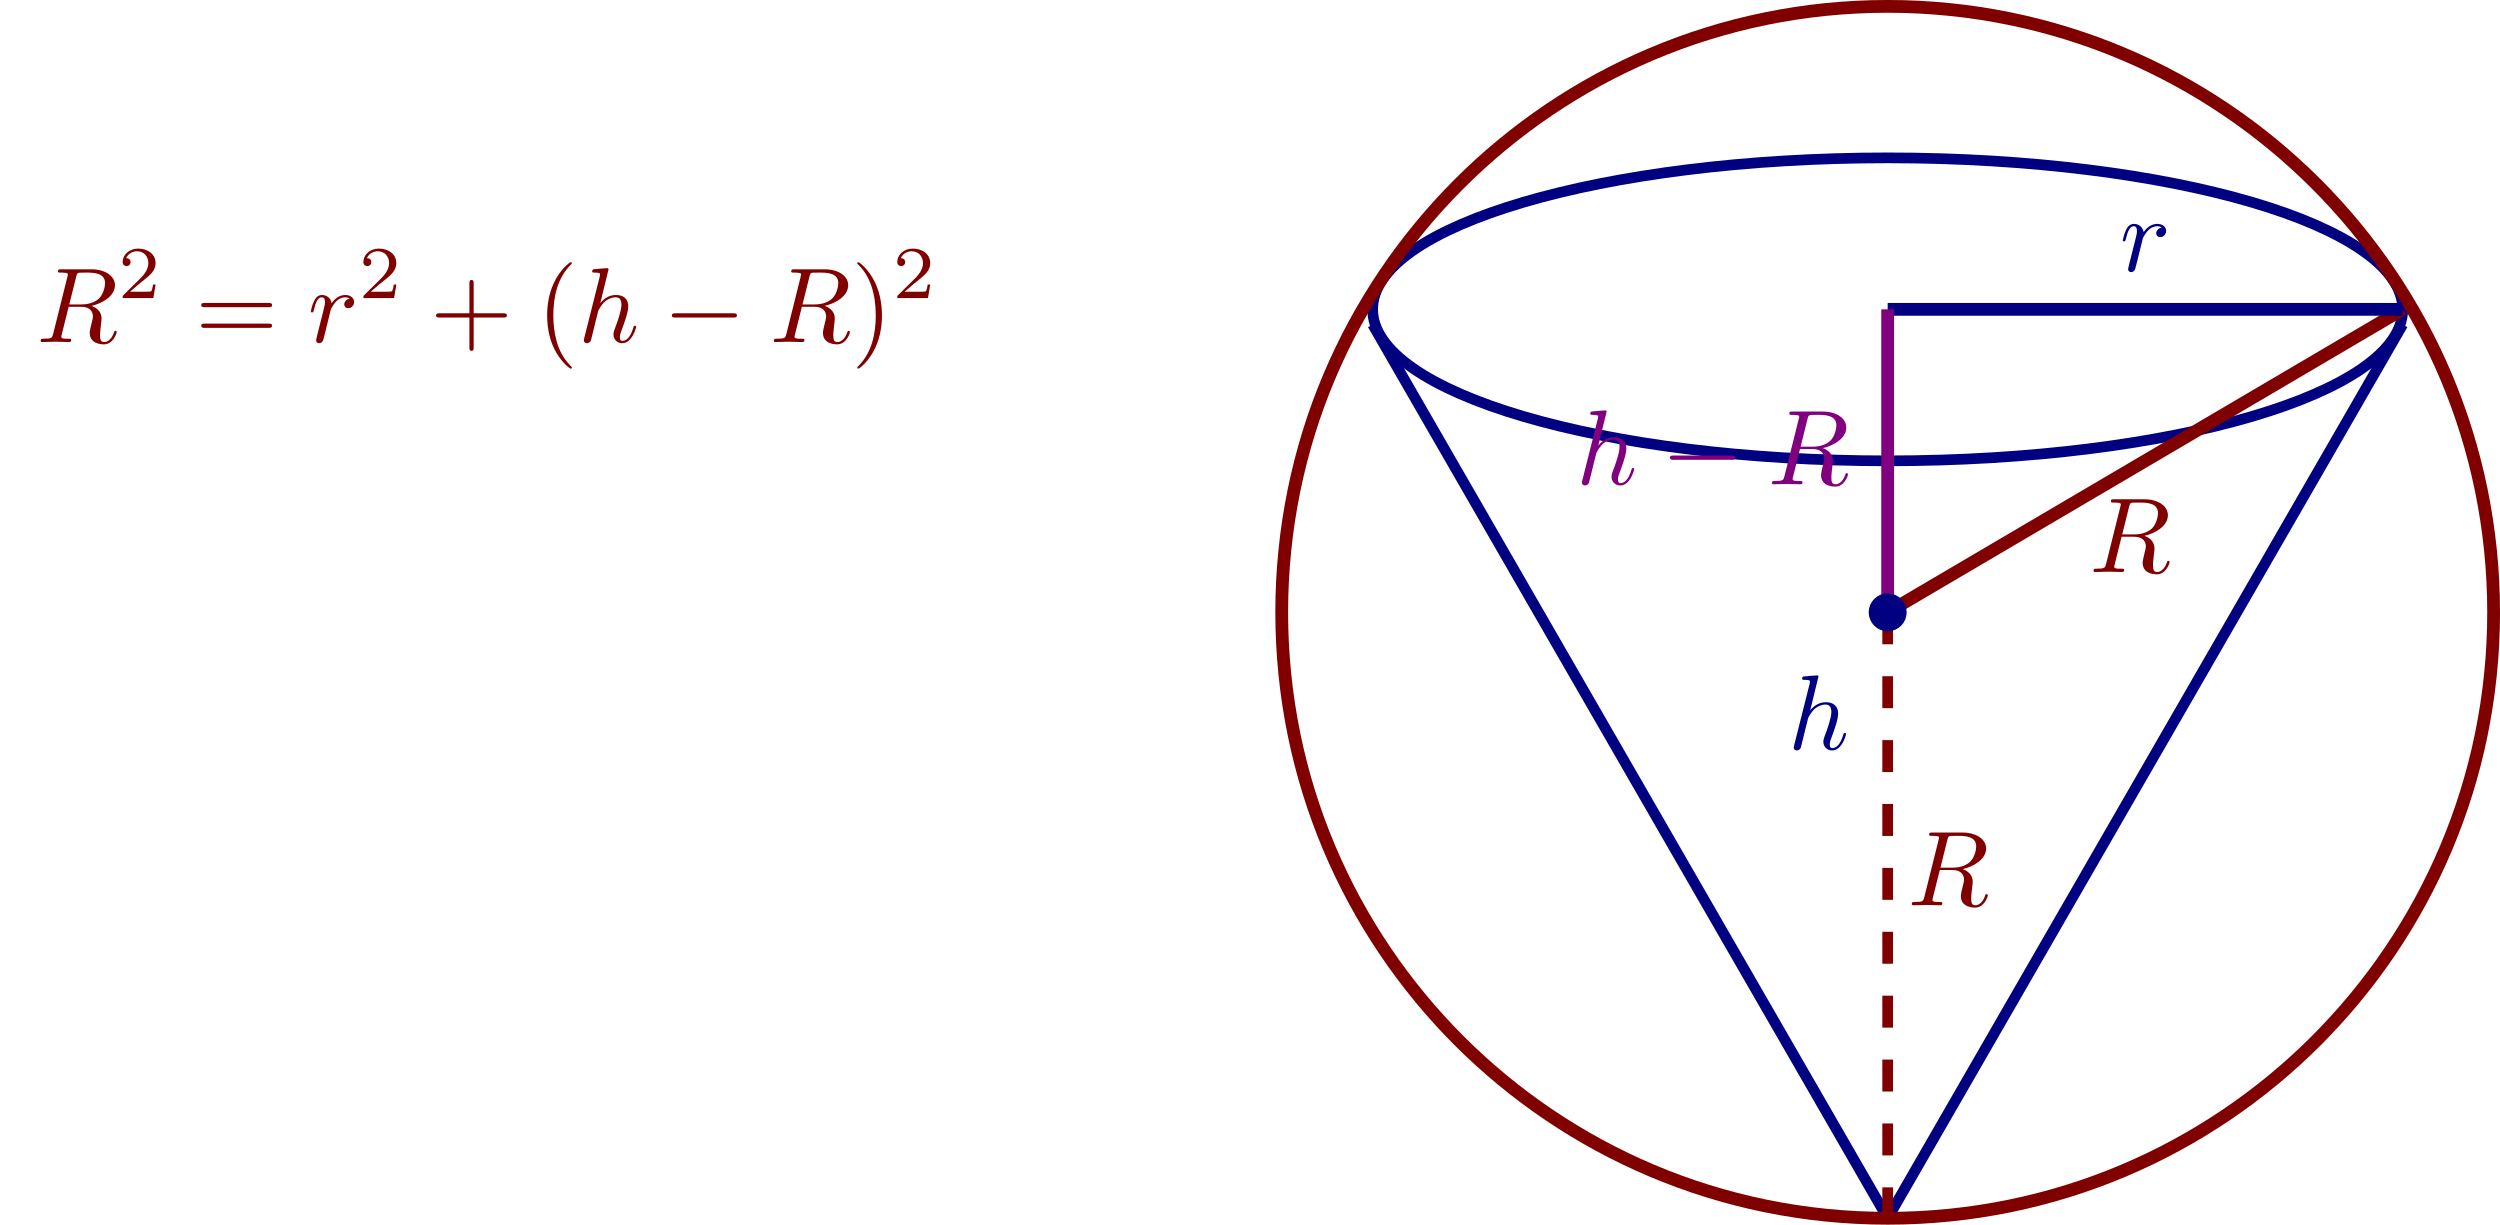 <?xml version="1.0" encoding="UTF-8" standalone="no"?>
<!DOCTYPE svg PUBLIC "-//W3C//DTD SVG 1.1//EN" "http://www.w3.org/Graphics/SVG/1.1/DTD/svg11.dtd">
<svg xmlns="http://www.w3.org/2000/svg" xmlns:xlink="http://www.w3.org/1999/xlink" version="1.1" width="233.906pt" height="114.581pt" viewBox="0 0 233.906 114.581">
<path transform="matrix(1,0,0,-1,176.615,57.29)" stroke-width="1" stroke-linecap="butt" stroke-miterlimit="10" stroke-linejoin="miter" fill="none" stroke="#000080" d="M 48.189 28.347 C 48.189 36.175 26.615 42.52 0 42.52 C -26.615 42.52 -48.189 36.175 -48.189 28.347 C -48.189 20.519 -26.615 14.173 0 14.173 C 26.615 14.173 48.189 20.519 48.189 28.347 Z M 0 28.347 "/>
<path transform="matrix(1,0,0,-1,176.615,57.29)" stroke-width="1" stroke-linecap="butt" stroke-miterlimit="10" stroke-linejoin="miter" fill="none" stroke="#000080" d="M 48.189 26.929 L 0 -56.694 "/>
<path transform="matrix(1,0,0,-1,176.615,57.29)" stroke-width="1" stroke-linecap="butt" stroke-miterlimit="10" stroke-linejoin="miter" fill="none" stroke="#000080" d="M -48.189 26.929 L 0 -56.694 "/>
<path transform="matrix(1,0,0,-1,176.615,57.29)" stroke-width="1.196" stroke-linecap="butt" stroke-miterlimit="10" stroke-linejoin="miter" fill="none" stroke="#800000" d="M 56.694 0 C 56.694 31.311 31.311 56.694 0 56.694 C -31.311 56.694 -56.694 31.311 -56.694 0 C -56.694 -31.311 -31.311 -56.694 0 -56.694 C 31.311 -56.694 56.694 -31.311 56.694 0 Z M 0 0 "/>
<path transform="matrix(1,0,0,-1,176.615,57.29)" stroke-width="1.196" stroke-linecap="butt" stroke-miterlimit="10" stroke-linejoin="miter" fill="none" stroke="#800000" d="M 0 0 L 48.189 28.347 "/>
<path transform="matrix(1,0,0,-1,176.615,57.29)" stroke-width="1" stroke-linecap="butt" stroke-dasharray="2.989,2.989" stroke-miterlimit="10" stroke-linejoin="miter" fill="none" stroke="#800000" d="M 0 0 L 0 -56.694 "/>
<path transform="matrix(1,0,0,-1,176.615,57.29)" stroke-width="1.196" stroke-linecap="butt" stroke-miterlimit="10" stroke-linejoin="miter" fill="none" stroke="#000080" d="M 0 28.347 L 48.189 28.347 "/>
<path transform="matrix(1,0,0,-1,176.615,57.29)" stroke-width="1.196" stroke-linecap="butt" stroke-miterlimit="10" stroke-linejoin="miter" fill="none" stroke="#800080" d="M 0 0 L 0 28.347 "/>
<symbol id="font_0_1">
<path d="M .334 .636 C .34 .66 .343 .67 .362 .673 C .371 .674 .403 .674 .423 .674 C .494 .674 .605 .674 .605 .575 C .605 .541 .589 .472 .55 .433 C .524 .407 .471 .375 .381 .375 L .269 .375 L .334 .636 M .478 .362 C .579 .384 .698 .454 .698 .555 C .698 .641 .608 .705 .477 .705 L .192 .705 C .172 .705 .163 .705 .163 .685 C .163 .674 .172 .674 .191 .674 C .193 .674 .212 .674 .229 .672 C .247 .67 .256 .669 .256 .656 C .256 .652 .255 .649 .252 .637 L .118 .1 C .108 .061 .106 .053 .027 .053 C .009 .053 0 .053 0 .033 C 0 .022 .012 .022 .014 .022 C .042 .022 .112 .025 .14 .025 C .168 .025 .239 .022 .267 .022 C .275 .022 .287 .022 .287 .042 C .287 .053 .278 .053 .259 .053 C .222 .053 .194 .053 .194 .071 C .194 .077 .196 .082 .197 .088 L .263 .353 L .382 .353 C .473 .353 .491 .297 .491 .262 C .491 .247 .483 .216 .477 .193 C .47 .165 .461 .128 .461 .108 C .461 0 .581 0 .594 0 C .679 0 .714 .101 .714 .115 C .714 .127 .703 .127 .702 .127 C .693 .127 .691 .12 .689 .113 C .664 .039 .621 .022 .598 .022 C .565 .022 .558 .044 .558 .083 C .558 .114 .564 .165 .568 .197 C .57 .211 .572 .23 .572 .244 C .572 .321 .505 .352 .478 .362 Z "/>
</symbol>
<use xlink:href="#font_0_1" transform="matrix(9.963,0,0,-9.963,195.879,53.737)" fill="#800000"/>
<use xlink:href="#font_0_1" transform="matrix(9.963,0,0,-9.963,178.871,84.919)" fill="#800000"/>
<symbol id="font_0_3">
<path d="M .059 .07 C .056 .055 .05 .032 .05 .027 C .05 .009 .064 0 .079 0 C .091 0 .109 .008 .116 .028 C .118 .032 .152 .168 .156 .186 C .164 .219 .182 .289 .188 .316 C .192 .329 .22 .376 .244 .398 C .252 .405 .281 .431 .324 .431 C .35 .431 .365 .419 .366 .419 C .336 .414 .314 .39 .314 .364 C .314 .348 .325 .329 .352 .329 C .379 .329 .407 .352 .407 .388 C .407 .423 .375 .453 .324 .453 C .259 .453 .215 .404 .196 .376 C .188 .421 .152 .453 .105 .453 C .059 .453 .04 .414 .031 .396 C .013 .362 0 .302 0 .299 C 0 .289 .01 .289 .012 .289 C .022 .289 .023 .29 .029 .312 C .046 .383 .066 .431 .102 .431 C .119 .431 .133 .423 .133 .385 C .133 .364 .13 .353 .117 .301 L .059 .07 Z "/>
</symbol>
<use xlink:href="#font_0_3" transform="matrix(9.963,0,0,-9.963,198.613,25.46)" fill="#000080"/>
<symbol id="font_0_2">
<path d="M .232 .694 C .232 .695 .232 .705 .219 .705 C .196 .705 .123 .697 .097 .695 C .089 .694 .078 .693 .078 .675 C .078 .663 .087 .663 .102 .663 C .15 .663 .152 .656 .152 .646 L .149 .626 L .004 .05 C 0 .036 0 .034 0 .028 C 0 .005 .02 0 .029 0 C .045 0 .061 .012 .066 .026 L .085 .102 L .107 .192 C .113 .214 .119 .236 .124 .259 C .126 .265 .134 .298 .135 .304 C .138 .313 .169 .369 .203 .396 C .225 .412 .256 .431 .299 .431 C .342 .431 .353 .397 .353 .361 C .353 .307 .315 .198 .291 .137 C .283 .114 .278 .102 .278 .082 C .278 .035 .313 0 .36 0 C .454 0 .491 .146 .491 .154 C .491 .164 .482 .164 .479 .164 C .469 .164 .469 .161 .464 .146 C .449 .093 .417 .022 .362 .022 C .345 .022 .338 .032 .338 .055 C .338 .08 .347 .104 .356 .126 C .372 .169 .417 .288 .417 .346 C .417 .411 .377 .453 .302 .453 C .239 .453 .191 .422 .154 .376 L .232 .694 Z "/>
</symbol>
<use xlink:href="#font_0_2" transform="matrix(9.963,0,0,-9.963,167.829,70.214)" fill="#000080"/>
<use xlink:href="#font_0_2" transform="matrix(9.963,0,0,-9.963,148.011,45.421)" fill="#800080"/>
<symbol id="font_1_1">
<path d="M .576 0 C .593 0 .611 0 .611 .02 C .611 .04 .593 .04 .576 .04 L .035 .04 C .018 .04 0 .04 0 .02 C 0 0 .018 0 .035 0 L .576 0 Z "/>
</symbol>
<use xlink:href="#font_1_1" transform="matrix(9.963,0,0,-9.963,156.244,43.02)" fill="#800080"/>
<use xlink:href="#font_0_1" transform="matrix(9.963,0,0,-9.963,165.788,45.53)" fill="#800080"/>
<use xlink:href="#font_0_1" transform="matrix(9.963,0,0,-9.963,3.802,32.221)" fill="#800000"/>
<symbol id="font_2_1">
<path d="M .442 .182 L .408 .182 C .405 .16 .395 .101 .382 .091 C .374 .085 .297 .085 .283 .085 L .099 .085 C .204 .178 .239 .206 .299 .253 C .373 .312 .442 .374 .442 .469 C .442 .59 .336 .664 .208 .664 C .084 .664 0 .577 0 .485 C 0 .434 .043 .429 .053 .429 C .077 .429 .106 .446 .106 .482 C .106 .5 .099 .535 .047 .535 C .078 .606 .146 .628 .193 .628 C .293 .628 .345 .55 .345 .469 C .345 .382 .283 .313 .251 .277 L .01 .039 C 0 .03 0 .028 0 0 L .412 0 L .442 .182 Z "/>
</symbol>
<use xlink:href="#font_2_1" transform="matrix(6.974,0,0,-6.974,11.475,27.889)" fill="#800000"/>
<symbol id="font_3_4">
<path d="M .631 .194 C .646 .194 .665 .194 .665 .214 C .665 .234 .646 .234 .632 .234 L .033 .234 C .019 .234 0 .234 0 .214 C 0 .194 .019 .194 .034 .194 L .631 .194 M .632 0 C .646 0 .665 0 .665 .02 C .665 .04 .646 .04 .631 .04 L .034 .04 C .019 .04 0 .04 0 .02 C 0 0 .019 0 .033 0 L .632 0 Z "/>
</symbol>
<use xlink:href="#font_3_4" transform="matrix(9.963,0,0,-9.963,18.83,30.677)" fill="#800000"/>
<use xlink:href="#font_0_3" transform="matrix(9.963,0,0,-9.963,29.078,32.112)" fill="#800000"/>
<use xlink:href="#font_2_1" transform="matrix(6.974,0,0,-6.974,33.999,27.889)" fill="#800000"/>
<symbol id="font_3_3">
<path d="M .353 .313 L .632 .313 C .646 .313 .665 .313 .665 .333 C .665 .353 .646 .353 .632 .353 L .353 .353 L .353 .633 C .353 .647 .353 .666 .333 .666 C .313 .666 .313 .647 .313 .633 L .313 .353 L .033 .353 C .019 .353 0 .353 0 .333 C 0 .313 .019 .313 .033 .313 L .313 .313 L .313 .033 C .313 .019 .313 0 .333 0 C .353 0 .353 .019 .353 .033 L .353 .313 Z "/>
</symbol>
<symbol id="font_3_1">
<path d="M .232 .01 C .232 .013 .232 .015 .215 .032 C .09 .158 .058 .347 .058 .5 C .058 .674 .096 .848 .219 .973 C .232 .985 .232 .987 .232 .99 C .232 .997 .228 1 .222 1 C .212 1 .122 .932 .063 .805 C .012 .695 0 .584 0 .5 C 0 .422 .011 .301 .066 .188 C .126 .065 .212 0 .222 0 C .228 0 .232 .003 .232 .01 Z "/>
</symbol>
<use xlink:href="#font_3_3" transform="matrix(9.963,0,0,-9.963,40.801,32.829)" fill="#800000"/>
<use xlink:href="#font_3_1" transform="matrix(9.963,0,0,-9.963,51.192,34.493)" fill="#800000"/>
<use xlink:href="#font_0_2" transform="matrix(9.963,0,0,-9.963,54.628,32.112)" fill="#800000"/>
<use xlink:href="#font_1_1" transform="matrix(9.963,0,0,-9.963,62.861,29.711)" fill="#800000"/>
<use xlink:href="#font_0_1" transform="matrix(9.963,0,0,-9.963,72.405,32.221)" fill="#800000"/>
<symbol id="font_3_2">
<path d="M .232 .5 C .232 .578 .221 .699 .166 .812 C .106 .935 .02 1 .01 1 C .004 1 0 .996 0 .99 C 0 .987 0 .985 .019 .967 C .117 .868 .174 .709 .174 .5 C .174 .329 .137 .153 .013 .027 C 0 .015 0 .013 0 .01 C 0 .004 .004 0 .01 0 C .02 0 .11 .068 .169 .195 C .22 .305 .232 .416 .232 .5 Z "/>
</symbol>
<use xlink:href="#font_3_2" transform="matrix(9.963,0,0,-9.963,80.206,34.493)" fill="#800000"/>
<use xlink:href="#font_2_1" transform="matrix(6.974,0,0,-6.974,83.952,27.889)" fill="#800000"/>
<path transform="matrix(1,0,0,-1,176.615,57.29)" d="M 1.276 0 C 1.276 .704 .704 1.276 0 1.276 C -.704 1.276 -1.276 .704 -1.276 0 C -1.276 -.704 -.704 -1.276 0 -1.276 C .704 -1.276 1.276 -.704 1.276 0 Z M 0 0 " fill="#000080"/>
<path transform="matrix(1,0,0,-1,176.615,57.29)" stroke-width="1" stroke-linecap="butt" stroke-miterlimit="10" stroke-linejoin="miter" fill="none" stroke="#000080" d="M 1.276 0 C 1.276 .704 .704 1.276 0 1.276 C -.704 1.276 -1.276 .704 -1.276 0 C -1.276 -.704 -.704 -1.276 0 -1.276 C .704 -1.276 1.276 -.704 1.276 0 Z M 0 0 "/>
</svg>
